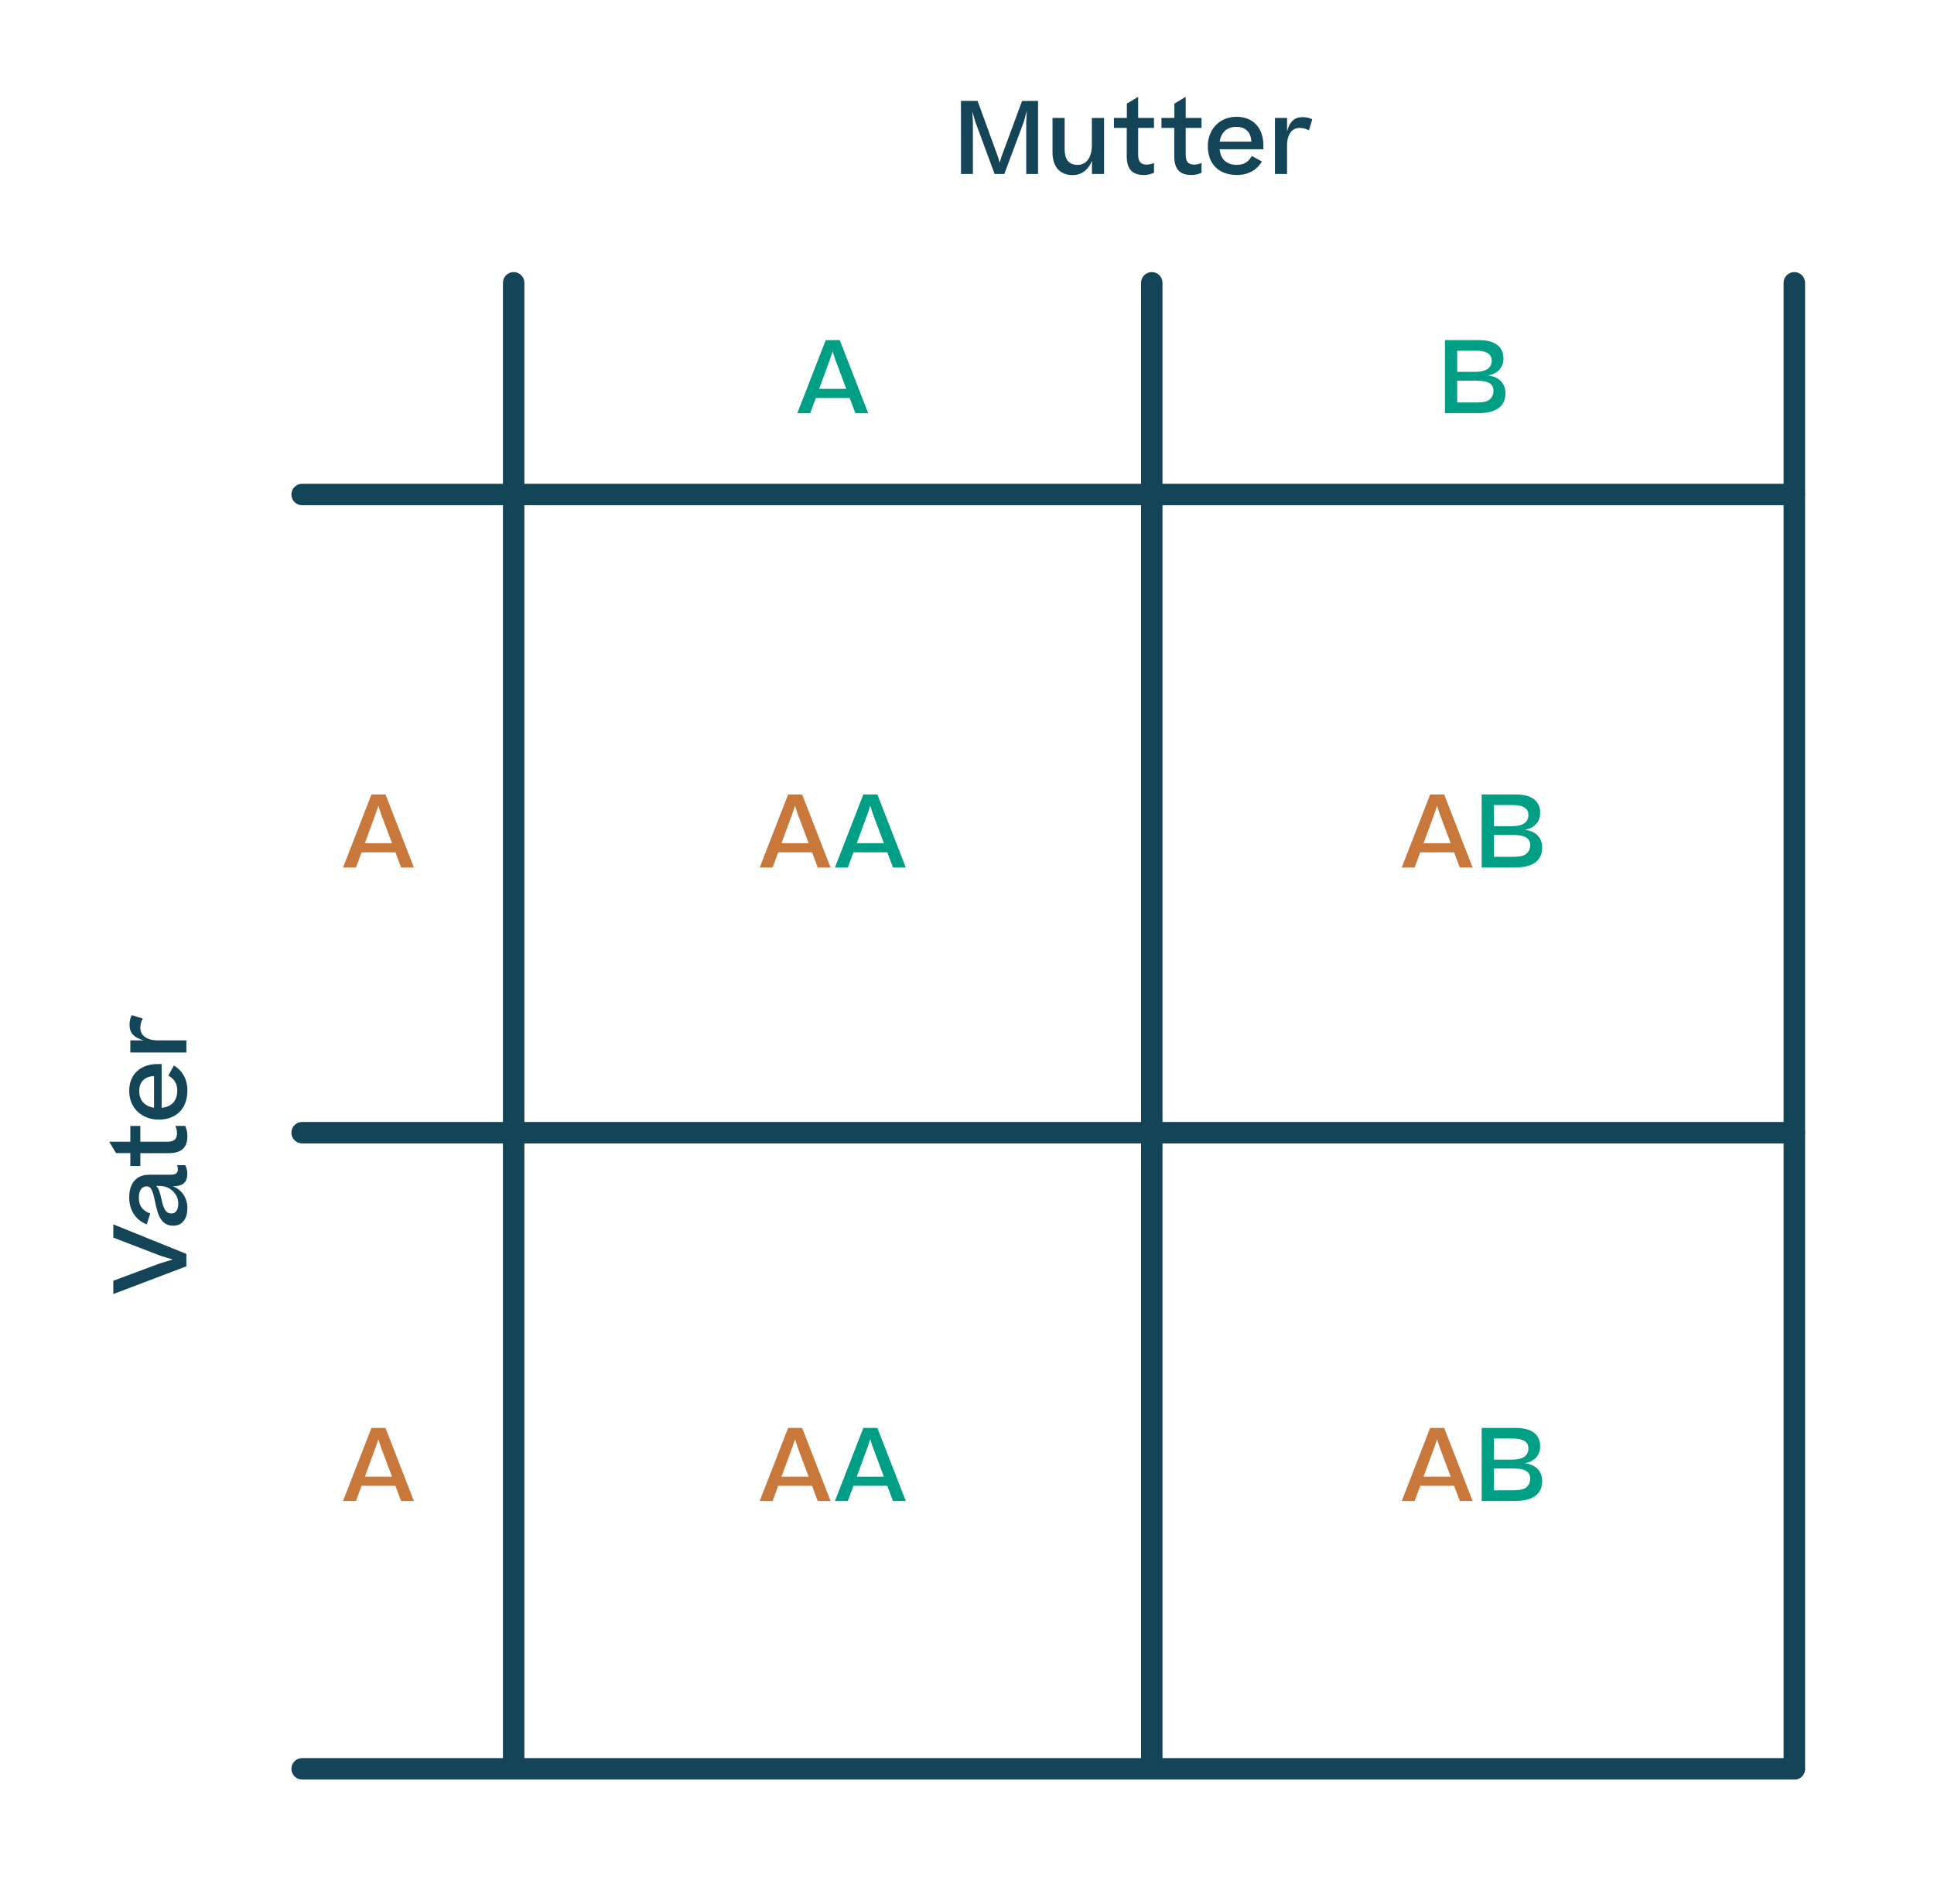 <?xml version="1.0" encoding="UTF-8"?><svg id="Layer_1" xmlns="http://www.w3.org/2000/svg" viewBox="0 0 270.603 266.391"><defs><style>.cls-1{fill:#009f85;}.cls-2{fill:#144458;}.cls-3{fill:#c8783b;}</style></defs><path class="cls-2" d="M71.871,248.966c-.828,0-1.5-.672-1.5-1.5V39.565c0-.828,.672-1.5,1.5-1.5s1.5,.672,1.5,1.5V247.466c0,.828-.672,1.5-1.5,1.5Z"/><path class="cls-2" d="M161.157,248.966c-.828,0-1.5-.672-1.5-1.5V39.565c0-.828,.672-1.5,1.5-1.5s1.5,.672,1.5,1.5V247.466c0,.828-.672,1.5-1.5,1.5Z"/><path class="cls-2" d="M251.063,248.966c-.828,0-1.5-.672-1.5-1.5V39.565c0-.828,.672-1.5,1.5-1.5s1.5,.672,1.5,1.5V247.466c0,.828-.672,1.5-1.5,1.5Z"/><path class="cls-2" d="M251.063,70.685H42.272c-.828,0-1.5-.672-1.5-1.5s.672-1.5,1.5-1.5H251.063c.828,0,1.5,.672,1.5,1.5s-.672,1.5-1.5,1.5Z"/><path class="cls-2" d="M251.063,159.971H42.272c-.828,0-1.5-.672-1.5-1.5s.672-1.5,1.5-1.5H251.063c.828,0,1.5,.672,1.5,1.5s-.672,1.5-1.5,1.5Z"/><path class="cls-2" d="M251.063,248.966H42.272c-.828,0-1.5-.672-1.5-1.5s.672-1.5,1.5-1.5H251.063c.828,0,1.5,.672,1.5,1.5s-.672,1.5-1.5,1.5Z"/><path class="cls-1" d="M111.557,57.809l3.979-10.226h1.961l3.979,10.226h-1.793l-.799-2.129h-4.734l-.784,2.129h-1.808Zm4.581-7.551l-1.527,4.146h3.796l-1.555-4.146-.35-1.106-.364,1.106Z"/><path class="cls-3" d="M47.995,121.372l3.979-10.226h1.961l3.979,10.226h-1.793l-.799-2.129h-4.734l-.784,2.129h-1.808Zm4.581-7.551l-1.527,4.146h3.796l-1.555-4.146-.35-1.106-.364,1.106Z"/><path class="cls-3" d="M106.294,121.372l3.979-10.226h1.961l3.979,10.226h-1.793l-.799-2.129h-4.734l-.784,2.129h-1.808Zm4.581-7.551l-1.527,4.146h3.796l-1.555-4.146-.35-1.106-.364,1.106Z"/><path class="cls-1" d="M116.822,121.372l3.978-10.226h1.961l3.979,10.226h-1.793l-.798-2.129h-4.735l-.784,2.129h-1.807Zm4.58-7.551l-1.526,4.146h3.796l-1.555-4.146-.351-1.106-.364,1.106Z"/><path class="cls-3" d="M106.294,210l3.979-10.226h1.961l3.979,10.226h-1.793l-.799-2.129h-4.734l-.784,2.129h-1.808Zm4.581-7.551l-1.527,4.146h3.796l-1.555-4.146-.35-1.106-.364,1.106Z"/><path class="cls-1" d="M116.822,210l3.978-10.226h1.961l3.979,10.226h-1.793l-.798-2.129h-4.735l-.784,2.129h-1.807Zm4.58-7.551l-1.526,4.146h3.796l-1.555-4.146-.351-1.106-.364,1.106Z"/><path class="cls-3" d="M196.129,210l3.978-10.226h1.961l3.979,10.226h-1.793l-.798-2.129h-4.735l-.784,2.129h-1.807Zm4.58-7.551l-1.526,4.146h3.796l-1.555-4.146-.351-1.106-.364,1.106Z"/><path class="cls-1" d="M207.315,210v-10.226h4.72c2.424,0,3.46,1.009,3.46,2.577,0,1.232-.771,2.129-2.157,2.367,1.499,.183,2.438,1.037,2.438,2.508,0,1.849-1.358,2.773-3.81,2.773h-4.65Zm1.709-8.741v2.956h2.562c1.569,0,2.27-.631,2.27-1.541,0-.854-.574-1.415-2.199-1.415h-2.633Zm0,4.188v3.054h2.759c.911,0,1.513-.154,1.835-.462,.322-.322,.49-.701,.49-1.163,0-.952-.714-1.429-2.339-1.429h-2.745Z"/><path class="cls-3" d="M196.129,121.372l3.978-10.226h1.961l3.979,10.226h-1.793l-.798-2.129h-4.735l-.784,2.129h-1.807Zm4.58-7.551l-1.526,4.146h3.796l-1.555-4.146-.351-1.106-.364,1.106Z"/><path class="cls-1" d="M207.315,121.372v-10.226h4.72c2.424,0,3.46,1.009,3.46,2.577,0,1.232-.771,2.129-2.157,2.367,1.499,.183,2.438,1.037,2.438,2.508,0,1.849-1.358,2.773-3.81,2.773h-4.65Zm1.709-8.741v2.956h2.562c1.569,0,2.27-.631,2.27-1.541,0-.854-.574-1.415-2.199-1.415h-2.633Zm0,4.188v3.054h2.759c.911,0,1.513-.154,1.835-.462,.322-.322,.49-.701,.49-1.163,0-.952-.714-1.429-2.339-1.429h-2.745Z"/><path class="cls-3" d="M47.995,210l3.979-10.226h1.961l3.979,10.226h-1.793l-.799-2.129h-4.734l-.784,2.129h-1.808Zm4.581-7.551l-1.527,4.146h3.796l-1.555-4.146-.35-1.106-.364,1.106Z"/><path class="cls-1" d="M202.176,57.809v-10.226h4.721c2.423,0,3.46,1.009,3.46,2.577,0,1.232-.771,2.129-2.157,2.367,1.499,.183,2.438,1.037,2.438,2.508,0,1.849-1.359,2.773-3.811,2.773h-4.65Zm1.709-8.741v2.956h2.563c1.568,0,2.27-.631,2.27-1.541,0-.854-.574-1.415-2.199-1.415h-2.634Zm0,4.188v3.054h2.76c.91,0,1.513-.154,1.835-.462,.322-.322,.49-.701,.49-1.163,0-.952-.715-1.429-2.34-1.429h-2.745Z"/><path class="cls-2" d="M15.853,171.297l10.226,4.133v1.736l-10.226,3.88v-1.862l6.583-2.451,1.737-.519-1.737-.532-6.583-2.535v-1.85Z"/><path class="cls-2" d="M24.257,171.484c-.896,0-1.415-.393-1.793-.995-.351-.56-.546-1.288-.826-2.633-.294-1.4-.547-1.877-1.121-1.877s-1.093,.434-1.093,1.61c0,1.135,.589,1.835,1.598,2.186l-.49,1.526c-1.625-.658-2.452-2.045-2.452-3.781,0-1.947,.967-3.166,2.802-3.166h2.97c.799,0,1.037-.267,1.037-.784,0-.21-.042-.393-.112-.561h1.135c.153,.266,.294,.687,.294,1.177,0,1.246-.603,1.778-2.018,1.778,1.275,.491,2.031,1.653,2.031,3.054,0,1.569-.771,2.466-1.961,2.466Zm-1.863-5.562h-.56c.322,.238,.518,.757,.742,1.779,.294,1.4,.603,2.073,1.4,2.073,.616,0,.967-.49,.967-1.4,0-1.387-1.219-2.452-2.55-2.452Z"/><path class="cls-2" d="M25.911,157.523c.182,.406,.308,.854,.308,1.429,0,1.682-.896,2.382-2.633,2.382h-3.95v1.793h-1.401v-1.808h-2.003l-.952-1.582h2.955v-2.214h1.401v2.214h3.754c1.009,0,1.372-.406,1.372-1.177,0-.406-.069-.687-.224-1.037h1.373Z"/><path class="cls-2" d="M24.341,149.066c1.064,.658,1.877,1.765,1.877,3.501,0,2.704-1.723,4.077-4.02,4.077-2.228,0-4.119-1.514-4.119-4.021,0-2.535,1.821-3.754,3.95-3.754h.589v6.121c1.345-.126,2.185-.938,2.185-2.396,0-1.051-.448-1.652-1.246-2.115l.784-1.414Zm-2.787,5.911v-4.44c-1.19,.069-2.073,.7-2.073,2.101,0,1.331,.784,2.157,2.073,2.34Z"/><path class="cls-2" d="M18.43,142.025l1.555,.477c-.238,.378-.35,.812-.35,1.33,0,.967,.826,1.724,2.465,1.724h3.979v1.694h-7.845v-1.694h1.892c-1.359-.351-2.003-1.037-2.003-2.172,0-.574,.126-1.008,.308-1.358Z"/><path class="cls-2" d="M143.001,14.13l2.242-.014v10.226h-1.653v-7.298l.084-1.541-.42,1.526-2.731,7.312h-1.359l-2.703-7.312-.42-1.456,.084,1.471v7.298h-1.667V14.116h2.325l2.886,7.928,.196,.729,.21-.714,2.927-7.929Z"/><path class="cls-2" d="M154.48,16.497v7.845h-1.695v-1.863c-.518,1.345-1.513,2.018-2.703,2.018-1.891,0-2.815-1.289-2.815-3.194v-4.805h1.695v4.343c0,1.345,.476,2.227,1.82,2.227,1.219,0,1.989-1.05,1.989-2.731v-3.838h1.709Z"/><path class="cls-2" d="M161.465,24.174c-.406,.182-.854,.308-1.429,.308-1.682,0-2.382-.896-2.382-2.633v-3.95h-1.793v-1.401h1.808v-2.003l1.582-.952v2.955h2.214v1.401h-2.214v3.754c0,1.009,.406,1.372,1.177,1.372,.406,0,.687-.069,1.037-.224v1.373Z"/><path class="cls-2" d="M168.115,24.174c-.406,.182-.854,.308-1.429,.308-1.682,0-2.382-.896-2.382-2.633v-3.95h-1.793v-1.401h1.808v-2.003l1.582-.952v2.955h2.214v1.401h-2.214v3.754c0,1.009,.406,1.372,1.177,1.372,.406,0,.687-.069,1.037-.224v1.373Z"/><path class="cls-2" d="M176.572,22.604c-.658,1.064-1.765,1.877-3.501,1.877-2.704,0-4.077-1.723-4.077-4.02,0-2.228,1.514-4.119,4.021-4.119,2.535,0,3.754,1.821,3.754,3.95v.589h-6.121c.126,1.345,.938,2.185,2.396,2.185,1.051,0,1.652-.448,2.115-1.246l1.414,.784Zm-5.911-2.787h4.44c-.069-1.19-.7-2.073-2.101-2.073-1.331,0-2.157,.784-2.34,2.073Z"/><path class="cls-2" d="M183.613,16.693l-.477,1.555c-.378-.238-.812-.35-1.33-.35-.967,0-1.724,.826-1.724,2.465v3.979h-1.694v-7.845h1.694v1.892c.351-1.359,1.037-2.003,2.172-2.003,.574,0,1.008,.126,1.358,.308Z"/></svg>